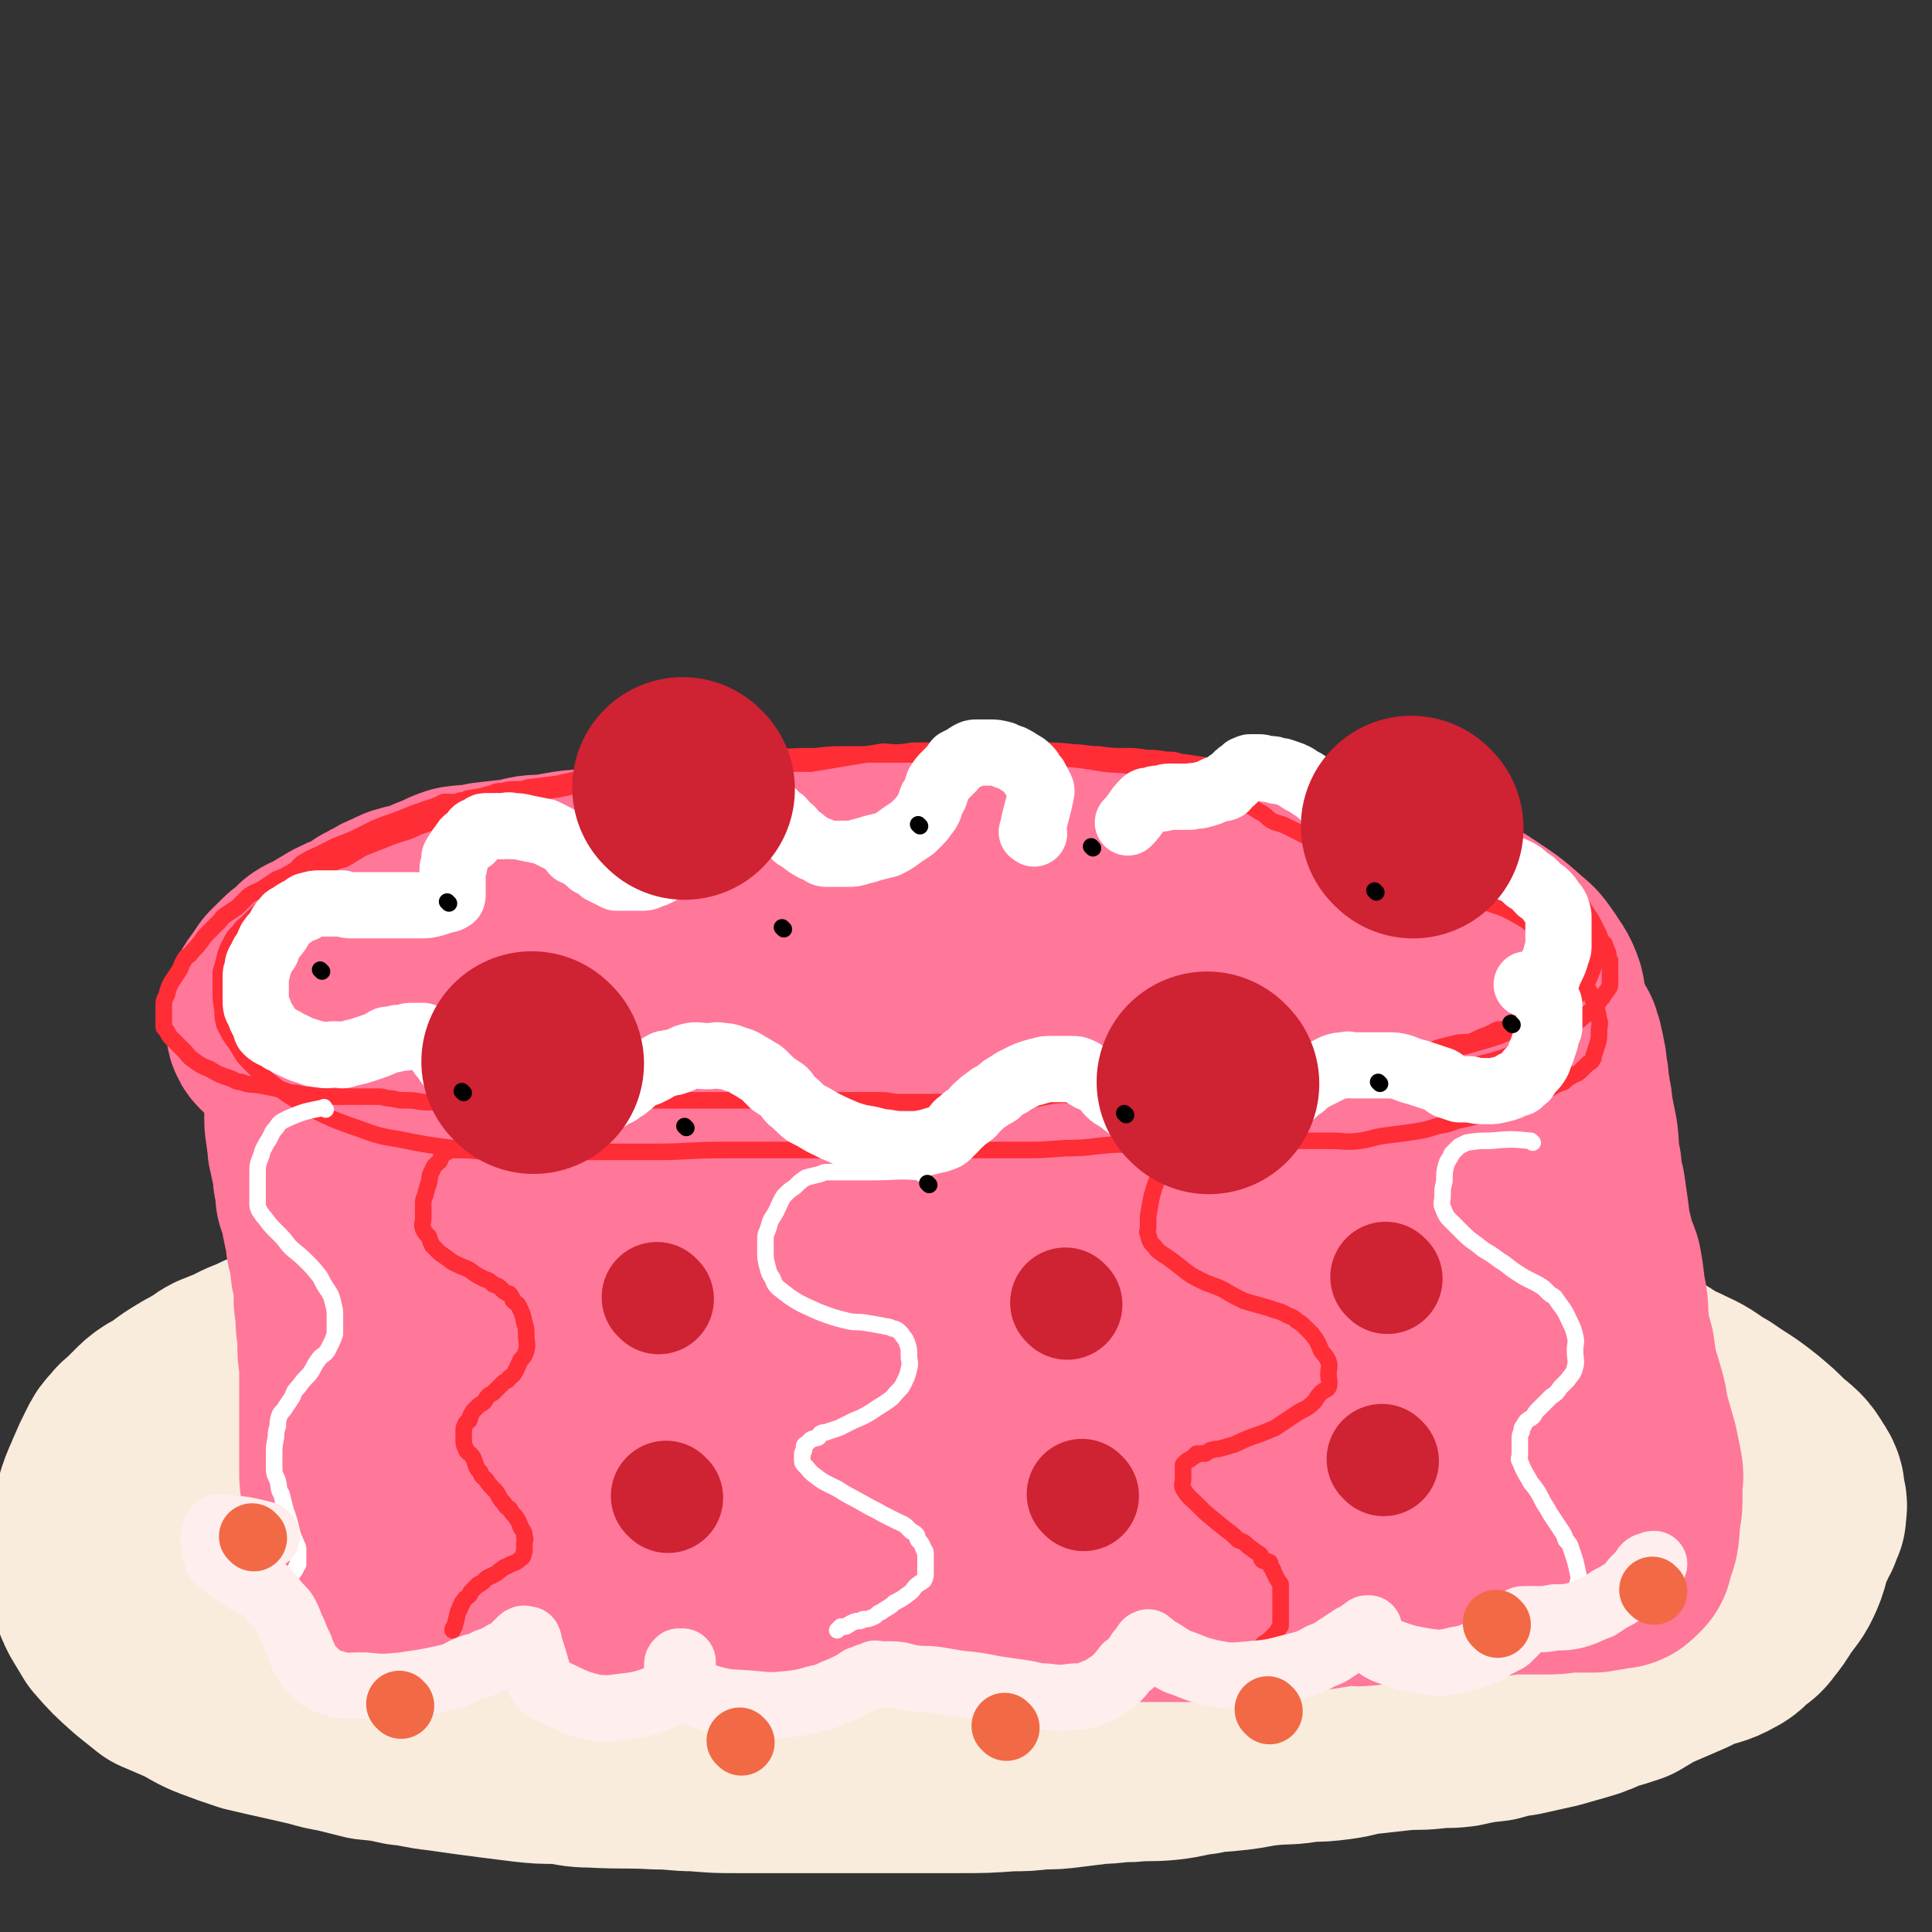 <svg viewBox='0 0 1050 1050' version='1.1' xmlns='http://www.w3.org/2000/svg' xmlns:xlink='http://www.w3.org/1999/xlink'><rect x="0" y="0" width="1050" height="1050" fill="#333333" stroke="none"/><g fill='none' stroke='rgb(249,236,220)' stroke-width='120' stroke-linecap='round' stroke-linejoin='round'><path d='M498,705c-1,-1 -1,-1 -1,-1 -14,-4 -14,-4 -28,-6 -11,-2 -11,-2 -22,-2 -12,-1 -12,0 -24,0 -10,0 -10,0 -19,0 -12,0 -12,1 -24,2 -11,1 -11,1 -22,2 -9,1 -9,1 -18,2 -7,0 -6,1 -13,2 -4,0 -4,0 -8,0 -7,1 -7,2 -14,2 -9,1 -9,1 -19,1 -12,1 -12,1 -24,3 -10,2 -10,2 -20,4 -9,2 -9,2 -17,4 -8,2 -8,2 -15,4 -6,1 -6,1 -12,3 -7,2 -7,2 -14,4 -5,2 -5,2 -9,4 -6,3 -6,3 -12,6 -6,3 -6,2 -12,5 -5,3 -5,3 -10,6 -6,3 -6,2 -12,5 -3,2 -3,2 -6,4 -3,2 -3,2 -6,4 -3,2 -3,2 -5,4 -3,2 -3,2 -5,5 -2,1 -2,1 -4,3 -2,2 -2,2 -4,4 -2,2 -3,2 -5,5 -1,2 -1,2 -2,5 -2,3 -1,3 -2,7 -1,2 -1,2 -1,4 0,3 -1,3 -1,5 0,2 0,2 0,5 0,2 0,2 1,5 0,2 0,2 2,3 2,3 2,3 4,5 2,2 1,3 4,5 3,3 3,4 8,7 5,3 5,3 11,6 4,2 4,2 9,4 5,3 5,3 10,5 7,2 7,2 13,4 7,1 7,1 13,3 6,1 6,1 12,2 4,0 4,1 8,1 8,1 8,1 16,1 7,0 7,1 15,1 10,1 10,0 19,1 7,0 7,0 15,1 6,0 6,0 12,1 7,0 7,0 13,1 6,0 6,0 13,1 8,0 8,1 16,2 9,1 9,0 19,1 6,1 6,1 13,2 7,1 7,1 14,2 9,1 9,1 18,2 10,1 10,0 20,1 8,0 8,0 16,1 7,0 7,0 14,0 7,0 7,0 14,0 8,1 8,1 16,1 10,0 10,1 20,1 8,0 8,0 15,0 8,0 8,0 15,0 6,0 6,1 12,1 8,1 8,0 15,1 10,1 10,1 20,1 8,1 8,0 16,0 7,0 7,1 14,2 6,1 6,1 13,1 7,0 7,0 14,0 10,0 10,0 19,1 10,0 10,0 19,0 7,0 7,0 14,0 7,0 7,0 14,0 11,0 11,0 21,0 10,0 10,0 20,-1 8,0 8,0 16,-1 8,-1 8,0 16,-2 8,-1 8,-2 17,-3 9,-1 9,-1 19,-1 10,-1 10,-2 19,-3 6,0 6,1 13,0 8,-1 8,-1 16,-2 8,-1 8,-2 17,-3 8,-1 8,-1 17,-2 7,-1 7,-1 13,-2 7,-1 7,-1 13,-2 5,-1 5,-1 11,-2 7,-2 7,-3 13,-4 7,-2 7,-1 14,-3 5,-1 5,-2 11,-4 5,-1 5,-1 10,-3 5,-2 6,-2 11,-4 4,-2 3,-2 7,-4 1,-1 1,0 2,-1 2,-1 2,-1 4,-3 1,-1 1,-1 2,-2 1,-1 2,0 3,-1 1,-2 1,-2 1,-3 1,-2 1,-2 2,-3 1,-3 1,-3 2,-5 0,-4 1,-4 0,-7 -1,-5 0,-6 -3,-10 -4,-7 -5,-7 -11,-12 -6,-6 -6,-6 -12,-11 -10,-8 -10,-7 -20,-14 -9,-5 -8,-6 -17,-10 -10,-5 -10,-4 -20,-8 -10,-4 -10,-4 -20,-7 -10,-4 -9,-4 -19,-7 -13,-4 -13,-4 -27,-7 -11,-3 -11,-2 -22,-5 -9,-2 -9,-2 -18,-4 -12,-3 -12,-3 -23,-4 -12,-2 -12,-2 -24,-4 -9,-1 -9,-1 -19,-3 -10,-2 -10,-2 -19,-4 -11,-2 -11,-2 -21,-3 -12,-2 -12,-1 -23,-2 -12,-2 -12,-2 -24,-3 -9,-2 -9,-2 -18,-3 -9,-1 -9,-1 -18,-2 -12,-1 -13,0 -25,-1 -10,-1 -10,-1 -20,-2 -10,0 -10,1 -19,0 -13,-1 -13,-2 -25,-2 -11,-1 -11,-1 -22,-1 -10,0 -10,-1 -20,-1 -10,-1 -10,-1 -21,-1 -10,0 -10,0 -20,0 -11,0 -11,-1 -22,0 -11,1 -11,1 -22,2 -10,1 -10,1 -21,2 -8,1 -8,1 -16,1 -8,1 -8,0 -16,1 -7,1 -7,1 -14,1 -11,1 -11,1 -22,2 -12,2 -12,2 -25,4 -8,2 -8,2 -16,4 -7,1 -7,1 -14,3 -7,2 -7,2 -14,4 -5,2 -5,2 -11,3 -10,3 -10,3 -19,7 -9,3 -9,3 -17,6 -9,4 -8,4 -16,8 -8,4 -8,4 -15,7 -8,4 -8,3 -15,7 -5,2 -5,2 -10,4 -4,2 -4,3 -8,5 -3,2 -4,2 -7,4 -5,3 -5,3 -9,6 -4,3 -4,3 -8,5 -3,2 -3,2 -6,5 -2,2 -2,2 -5,5 -2,2 -3,2 -5,5 -3,3 -3,3 -5,7 -3,6 -3,6 -6,13 -2,5 -2,4 -4,10 -1,4 -1,4 -2,8 -1,8 -1,8 -2,16 0,4 0,4 0,8 0,3 0,3 0,7 0,4 0,4 1,8 1,4 1,4 3,8 3,5 3,5 6,10 7,8 7,8 16,16 5,4 5,4 10,8 7,3 7,3 14,6 8,4 8,5 16,8 8,3 8,3 17,6 17,4 18,4 35,8 7,2 7,2 13,3 8,2 8,2 16,4 10,1 10,1 19,3 10,1 10,2 20,3 7,1 7,1 14,2 15,2 15,2 31,4 9,1 9,1 19,1 9,1 9,2 18,2 18,1 18,0 35,1 11,0 11,1 21,1 12,1 12,1 23,1 12,0 12,0 23,0 10,0 10,0 20,0 12,0 12,0 25,0 9,0 9,0 18,0 9,0 9,0 17,0 8,0 8,0 16,0 15,0 15,0 29,-1 8,0 8,0 16,-1 8,0 8,0 16,-1 8,-1 8,-1 16,-2 8,0 8,-1 17,-1 10,-1 10,0 20,-1 9,-1 9,-2 18,-3 8,-2 8,-1 16,-2 11,-1 11,-2 21,-3 11,-1 11,0 21,-2 8,0 8,0 16,-1 8,-1 8,-2 16,-3 9,-1 9,-1 18,-2 9,-1 9,0 18,-1 7,-1 7,0 15,-1 9,-2 9,-2 18,-3 7,-2 7,-2 14,-3 9,-2 9,-2 18,-4 7,-2 7,-2 14,-4 7,-2 6,-2 13,-5 7,-2 7,-2 13,-4 5,-3 5,-3 10,-6 7,-3 7,-3 14,-6 7,-3 7,-3 13,-6 8,-3 9,-2 16,-6 4,-2 4,-3 7,-6 3,-2 4,-2 6,-5 4,-5 4,-5 7,-10 5,-7 6,-7 9,-14 3,-7 2,-8 3,-16 1,-4 1,-4 1,-8 0,-5 1,-6 -1,-11 -2,-5 -2,-5 -6,-10 -6,-8 -6,-8 -13,-15 -11,-11 -11,-10 -24,-20 -10,-9 -10,-9 -21,-16 -9,-6 -9,-6 -18,-10 -12,-6 -12,-6 -24,-11 -12,-5 -12,-5 -25,-9 -28,-9 -28,-8 -56,-16 -14,-4 -14,-4 -28,-8 -17,-4 -17,-4 -34,-8 -16,-3 -16,-3 -31,-6 -13,-3 -14,-2 -27,-4 -12,-3 -12,-3 -25,-5 -11,-2 -11,-1 -22,-3 -12,-2 -12,-2 -24,-4 -15,-2 -15,-2 -30,-3 -15,-1 -15,0 -30,0 -12,0 -12,0 -24,0 -13,0 -13,0 -26,0 -11,0 -11,1 -23,2 -13,1 -13,1 -26,2 -12,1 -12,1 -24,1 -12,1 -12,1 -24,2 -10,1 -10,2 -19,3 -9,1 -9,0 -18,1 -9,1 -9,1 -17,2 -12,3 -12,3 -24,5 -20,5 -20,5 -39,10 -4,2 -4,2 -7,4 '/></g>
<g fill='none' stroke='rgb(255,119,153)' stroke-width='120' stroke-linecap='round' stroke-linejoin='round'><path d='M324,479c-1,-1 -1,-2 -1,-1 -13,0 -13,1 -26,3 -7,0 -7,0 -14,2 -10,1 -9,1 -18,2 -8,2 -8,1 -15,2 -6,2 -6,3 -12,5 -4,2 -4,2 -8,4 -4,1 -4,0 -7,1 -4,1 -3,1 -7,3 -3,1 -3,1 -6,3 -3,1 -3,2 -6,3 -4,3 -4,3 -8,5 -5,2 -5,2 -9,4 -5,3 -5,3 -10,6 -3,2 -3,1 -6,3 -2,2 -1,3 -3,4 -2,2 -3,1 -5,3 -1,1 -1,1 -3,3 -1,1 -1,1 -3,3 -2,3 -2,3 -4,6 -1,1 -1,1 -2,3 -1,1 -1,1 -1,3 0,2 0,2 0,4 0,2 0,2 0,4 0,1 0,2 1,3 10,6 11,6 23,11 4,2 5,2 10,3 7,2 8,2 15,3 8,1 8,2 16,2 18,1 18,1 36,1 8,0 8,0 16,0 8,0 8,0 17,0 10,0 10,0 20,0 9,0 9,0 19,0 17,0 17,0 34,1 10,0 10,0 20,1 9,0 9,1 19,1 8,0 8,0 16,1 18,1 18,1 36,2 11,1 11,1 22,1 8,0 8,0 16,0 11,0 11,0 21,0 9,0 9,0 17,0 9,0 9,0 18,0 11,0 11,0 22,-1 9,-1 9,-1 18,-2 18,-1 18,-1 35,-3 9,0 9,-1 18,-1 9,0 9,0 17,0 9,-1 9,-2 18,-2 11,-1 11,-1 23,-1 8,-1 8,-1 16,-1 8,0 8,0 16,-1 5,0 5,0 11,0 6,0 6,-1 12,-1 11,-1 11,-1 21,-2 6,-1 6,-1 11,-2 6,-1 6,-1 12,-2 4,-1 4,-1 7,-2 4,-1 4,-1 7,-2 3,0 3,1 7,0 2,-1 2,-1 5,-2 2,-1 2,-1 4,-2 2,-1 2,-1 3,-1 1,0 1,0 2,-1 2,0 2,0 3,-1 1,0 1,-1 1,-1 1,-1 2,-1 2,-2 1,-2 1,-2 1,-4 0,-5 1,-5 0,-9 -2,-6 -3,-6 -6,-11 -3,-4 -3,-5 -7,-8 -9,-8 -9,-8 -18,-14 -9,-6 -9,-6 -17,-10 -11,-5 -11,-5 -21,-9 -14,-4 -14,-3 -28,-6 -14,-3 -14,-3 -28,-4 -11,-2 -11,-2 -23,-3 -11,-1 -11,-1 -23,-1 -11,-1 -11,0 -23,0 -8,0 -8,-1 -17,-1 -12,0 -13,0 -25,0 -18,0 -18,0 -37,0 -14,0 -14,0 -28,0 -15,0 -15,0 -30,0 -12,0 -12,0 -25,0 -7,0 -7,0 -15,0 -8,0 -8,0 -16,0 -9,0 -9,0 -18,0 -9,0 -9,0 -18,0 -6,0 -6,0 -13,0 -7,0 -7,0 -14,0 -7,0 -7,0 -15,0 -8,0 -8,1 -15,2 -8,0 -8,-1 -16,0 -6,1 -6,2 -12,4 -7,1 -8,1 -15,3 -7,2 -7,3 -14,6 -7,2 -7,2 -13,4 -5,2 -5,2 -10,4 -2,1 -3,1 -5,2 -4,2 -4,2 -7,4 -1,2 -1,2 -3,3 -1,1 -1,1 -3,3 -1,2 -1,2 -3,4 -2,3 -2,3 -4,7 -1,2 -1,2 -2,5 -1,4 -2,5 0,7 4,6 6,5 13,9 11,6 11,7 23,11 24,7 24,6 49,10 13,1 13,0 27,0 21,1 21,1 42,2 15,1 15,1 31,1 18,0 18,0 37,0 17,0 17,0 34,0 21,0 21,0 42,0 20,0 20,0 39,0 18,0 18,-1 36,-2 13,0 13,0 27,-1 13,-2 13,-2 26,-4 15,-1 15,-1 29,-2 9,-1 9,-1 17,-3 6,-1 6,-1 12,-3 5,-1 5,-1 9,-3 2,-1 2,0 4,-1 2,-1 2,-1 3,-2 1,-1 1,-1 2,-2 0,0 0,0 0,-1 '/><path d='M175,574c-1,-1 -1,-2 -1,-1 -2,13 -2,14 -3,28 0,4 0,4 0,7 0,5 1,5 1,9 1,4 0,4 1,7 1,5 1,5 2,9 1,4 0,4 1,8 1,4 1,4 1,8 1,3 2,3 2,6 1,5 1,5 2,10 1,2 1,2 2,4 0,4 -1,4 0,7 1,3 2,3 2,6 1,2 0,2 0,4 0,3 0,3 1,6 0,3 1,3 1,5 0,5 0,5 0,10 0,2 1,2 1,4 0,3 0,3 0,7 0,3 1,3 1,7 0,4 0,4 0,8 0,4 1,4 1,9 0,3 0,3 0,6 0,3 0,3 0,7 0,4 0,4 0,7 0,2 0,2 0,4 0,4 0,4 0,7 0,2 0,2 0,5 0,3 0,3 0,6 0,1 0,1 0,3 0,3 0,3 0,7 0,2 0,2 0,4 0,2 0,2 0,4 0,3 1,3 2,6 0,1 -1,1 -1,3 0,2 1,2 1,4 0,1 0,1 0,2 0,2 1,2 1,3 0,1 0,1 0,3 0,1 0,1 0,3 0,1 1,0 1,1 0,1 0,1 0,3 0,1 0,1 1,2 0,1 0,1 0,1 0,1 0,1 0,2 0,1 1,1 1,2 0,1 0,1 0,2 0,0 0,0 0,0 0,1 0,1 0,2 0,0 0,0 1,1 0,0 0,0 1,1 0,0 0,0 0,0 0,1 0,1 0,1 1,1 1,0 2,0 2,1 2,1 4,2 5,1 5,1 9,2 6,1 6,2 11,3 7,1 7,1 14,2 7,1 7,0 13,1 6,1 6,2 11,2 6,1 7,0 13,1 8,1 8,1 16,2 9,1 9,1 18,1 10,0 10,0 19,0 5,0 5,1 10,1 10,1 10,0 21,0 9,0 9,0 18,0 8,0 8,0 17,0 8,0 8,1 16,1 7,0 7,0 14,0 7,0 7,0 14,0 10,0 10,0 21,0 8,0 8,0 16,0 6,0 6,0 12,0 7,0 7,0 13,1 6,0 6,0 11,0 9,0 9,0 17,0 8,0 8,0 17,0 7,0 7,0 13,1 6,0 6,1 11,1 5,0 5,0 10,0 7,0 7,0 15,0 5,0 5,0 10,0 8,0 8,0 15,0 7,0 7,0 14,0 5,0 5,0 11,0 5,0 5,0 10,0 9,0 9,0 18,-1 7,-1 7,-1 14,-2 9,-1 9,-1 19,-2 7,-1 7,-1 14,-2 6,-1 6,-1 13,-2 5,0 5,1 11,0 6,-1 6,-1 12,-2 6,-1 6,-2 12,-2 4,0 4,0 8,0 5,0 5,-1 10,-1 4,0 4,0 7,0 4,0 4,0 8,0 3,0 3,0 6,0 4,0 4,0 7,0 3,0 3,-1 7,-1 3,0 3,0 6,0 3,0 3,0 6,0 3,0 3,0 7,0 2,0 2,0 4,0 4,0 4,-1 8,-1 3,0 3,0 6,0 3,0 3,0 6,0 1,0 1,0 3,0 1,0 0,-1 1,-1 1,0 1,0 3,0 1,0 1,0 2,0 1,0 1,-1 3,-1 1,-1 1,0 1,0 1,0 1,0 2,0 1,0 1,0 2,-1 1,-1 1,-1 2,-2 0,0 0,-1 0,-1 1,-5 2,-5 3,-9 1,-5 0,-5 1,-10 0,-4 1,-4 1,-8 0,-4 0,-4 0,-8 0,-5 1,-5 0,-9 -1,-5 -1,-5 -2,-10 -2,-7 -2,-7 -4,-14 -2,-7 -1,-7 -3,-14 -2,-7 -2,-7 -4,-13 -1,-6 -1,-6 -2,-13 -2,-7 -2,-7 -3,-14 -1,-6 0,-6 -1,-13 -2,-9 -1,-9 -3,-19 -2,-6 -3,-6 -4,-12 -2,-8 -2,-8 -3,-16 -1,-7 -1,-7 -2,-14 -2,-6 -2,-6 -2,-12 -2,-9 -1,-9 -2,-17 -1,-5 -1,-5 -2,-10 -1,-4 -1,-4 -1,-7 0,-2 -1,-2 -1,-5 0,-2 0,-2 -1,-5 0,-2 0,-2 0,-4 -1,-3 -1,-3 -1,-5 -1,-1 0,-1 0,-2 0,-2 -1,-2 -1,-3 0,-1 0,-1 0,-2 0,-1 0,-1 -1,-3 0,-1 0,-1 0,-2 0,-1 -1,0 -1,-1 -1,-1 0,-1 0,-2 0,-1 -1,-1 -2,-2 -5,-2 -5,-2 -10,-3 -14,-3 -14,-4 -27,-5 -18,-2 -18,0 -35,0 -22,0 -22,0 -44,0 -20,0 -20,-1 -39,0 -27,1 -27,1 -53,3 -25,1 -25,1 -49,2 -30,2 -30,2 -59,5 -28,2 -28,1 -55,7 -58,11 -58,12 -114,26 -26,7 -25,8 -50,16 -16,6 -16,6 -32,13 -9,4 -9,4 -18,9 -4,2 -4,2 -7,5 -3,2 -3,2 -5,5 -2,3 -2,3 -3,6 -2,4 -2,4 -3,8 -1,7 -2,7 -1,13 1,8 1,9 5,16 5,10 5,11 14,18 25,19 25,23 54,33 35,12 37,10 74,12 44,3 44,2 88,-1 48,-4 49,-4 96,-12 77,-14 78,-12 153,-34 22,-6 21,-10 40,-22 3,-2 3,-2 5,-6 1,-2 1,-3 0,-5 -2,-5 -1,-6 -6,-9 -20,-12 -21,-12 -44,-21 -23,-10 -23,-11 -47,-15 -30,-6 -30,-4 -60,-4 -36,-1 -37,-1 -73,2 -41,3 -41,2 -81,11 -38,9 -38,11 -74,25 -28,11 -28,12 -55,26 -9,5 -10,5 -17,12 -6,6 -6,6 -10,13 -2,6 -3,7 -2,13 1,7 1,10 7,14 25,13 27,13 56,19 33,7 33,5 67,7 38,3 38,2 76,3 44,1 44,2 87,1 37,0 37,0 73,-3 29,-2 29,-2 57,-8 19,-4 19,-4 37,-11 7,-3 7,-4 14,-8 1,-1 1,-2 1,-3 -1,-3 0,-5 -3,-7 -23,-12 -24,-14 -49,-20 -37,-9 -38,-7 -76,-10 -42,-2 -42,-2 -85,0 -43,2 -43,2 -86,8 -37,5 -37,5 -72,14 -32,7 -32,8 -64,18 -22,8 -22,9 -44,17 -10,3 -10,3 -19,5 -3,1 -9,2 -6,2 22,-2 27,-3 54,-5 46,-4 46,-5 91,-8 42,-3 42,-3 85,-3 41,-1 41,-2 82,-1 41,1 41,2 81,4 37,2 37,2 74,4 5,0 5,0 9,0 1,0 2,0 2,0 1,0 1,-1 0,-2 -12,-6 -12,-8 -25,-12 -24,-7 -24,-9 -49,-11 -32,-3 -32,-2 -64,1 -36,3 -36,4 -71,10 -39,5 -39,6 -78,12 -36,6 -36,7 -73,12 -31,4 -31,3 -62,5 -20,2 -20,2 -41,3 -10,0 -10,0 -21,0 -4,0 -4,0 -9,0 -2,0 -2,0 -3,0 -2,0 -2,0 -3,0 -1,0 -1,0 -3,0 -1,0 -1,0 -3,0 -1,0 -1,0 -1,0 -1,0 -2,0 -2,0 0,0 0,1 1,1 13,1 13,1 27,2 31,0 32,1 63,0 31,-1 31,-2 63,-4 30,-2 30,-2 61,-3 29,-1 29,-1 58,-2 29,-1 29,-1 57,-1 31,-1 31,0 61,0 23,0 23,0 45,1 17,1 17,2 33,3 13,1 13,0 27,2 9,1 8,1 18,3 8,1 8,1 16,3 6,0 6,0 11,1 6,1 6,1 12,3 4,1 4,1 9,2 4,0 4,0 8,0 3,0 3,1 6,1 1,0 1,0 2,0 1,0 1,0 3,0 1,0 1,0 2,0 0,0 0,0 1,0 1,0 1,0 2,0 '/></g>
<g fill='none' stroke='rgb(254,45,54)' stroke-width='9' stroke-linecap='round' stroke-linejoin='round'><path d='M268,438c-1,-1 -1,-1 -1,-1 -10,-1 -10,-1 -20,0 -5,0 -5,0 -10,1 -7,2 -6,2 -12,4 -5,2 -5,2 -10,4 -6,2 -6,2 -11,4 -6,3 -6,3 -12,6 -5,2 -5,2 -10,4 -4,2 -4,2 -8,4 -4,2 -5,2 -8,4 -4,2 -3,3 -6,5 -5,3 -5,3 -10,5 -3,2 -3,2 -6,4 -4,3 -5,2 -9,5 -3,3 -3,3 -6,6 -3,2 -3,2 -6,4 -3,2 -2,2 -4,4 -3,3 -3,3 -5,5 -3,3 -3,3 -5,6 -3,4 -3,3 -6,7 -2,1 -2,1 -3,3 -2,3 -1,3 -3,6 -2,3 -2,3 -4,6 -1,2 -1,2 -2,5 0,1 0,1 -1,3 -1,2 -1,2 -1,4 0,1 0,1 0,3 0,3 0,3 0,5 0,2 0,2 0,4 0,1 1,1 2,3 1,2 1,2 3,4 2,2 2,2 4,4 1,1 1,1 2,2 3,3 2,3 5,5 4,3 4,3 9,5 5,3 5,3 11,5 3,1 3,2 6,2 5,2 6,1 11,2 5,1 5,1 10,2 5,1 4,2 9,2 4,1 4,1 9,1 4,0 4,0 8,1 4,0 4,0 8,0 6,0 6,0 12,0 4,0 4,0 8,0 3,0 3,1 7,1 4,1 4,1 9,1 5,0 5,1 10,1 4,0 4,0 9,0 5,0 5,1 10,1 3,0 3,0 6,0 5,0 5,0 10,0 4,0 4,0 8,0 5,0 5,0 10,0 4,0 4,0 9,0 5,0 5,0 11,0 6,0 6,0 13,0 5,0 5,0 9,0 6,0 6,0 11,0 4,0 4,-1 9,-1 4,-1 4,-1 9,-1 7,0 7,0 13,0 7,0 7,0 14,0 7,0 7,0 14,0 6,0 6,0 12,0 5,0 5,0 11,0 5,0 5,0 11,0 6,0 6,0 12,0 6,0 6,0 13,0 5,0 5,0 11,0 6,0 6,0 12,0 5,0 5,1 10,1 3,0 3,0 7,0 6,0 6,0 12,0 5,0 5,0 10,0 8,0 8,0 16,0 6,0 6,0 13,0 6,0 6,0 12,-1 5,-1 5,-1 10,-2 6,-1 6,-1 13,-1 4,-1 4,-1 9,-1 5,-1 5,-1 11,-1 7,0 7,-1 14,-1 7,0 7,0 14,0 5,0 5,-1 9,-1 7,-1 7,-2 13,-2 5,-1 5,0 11,-1 6,-1 6,-1 12,-2 5,-1 5,0 11,-1 5,0 5,-1 11,-1 6,-1 6,-1 13,-1 4,-1 4,0 8,-1 4,-1 4,-1 8,-2 5,-1 5,0 9,-1 4,0 4,0 7,-1 6,-1 6,-2 12,-3 4,-1 4,0 9,0 6,-1 6,-1 12,-3 4,-1 4,-2 8,-3 4,-1 4,-1 8,-2 4,-1 4,0 9,-1 2,-1 2,-1 4,-2 2,-1 3,-1 5,-2 2,-1 2,-1 4,-2 2,-1 2,0 5,-1 3,-2 3,-2 6,-4 0,-1 0,-1 1,-1 2,-1 2,-1 4,-2 1,-1 1,-1 2,-2 1,-1 1,-1 2,-1 1,-1 1,-1 2,-2 1,-2 1,-2 1,-4 2,-3 2,-3 3,-6 1,-3 1,-3 1,-7 0,-3 0,-3 0,-6 0,-3 0,-3 0,-7 0,-1 0,-1 0,-3 -1,-2 -1,-2 -2,-5 -1,-1 -1,-1 -1,-3 -1,-2 -1,-2 -2,-3 -2,-2 -2,-2 -4,-3 -4,-3 -4,-3 -8,-6 -4,-3 -4,-3 -8,-6 -4,-2 -4,-3 -8,-5 -4,-3 -4,-3 -8,-6 -4,-3 -4,-3 -9,-6 -5,-3 -6,-2 -11,-5 -3,-2 -3,-3 -7,-5 -5,-3 -5,-3 -11,-6 -6,-3 -6,-2 -12,-5 -4,-3 -4,-3 -9,-5 -5,-3 -5,-3 -11,-6 -7,-2 -7,-2 -13,-5 -5,-2 -4,-3 -9,-5 -5,-2 -5,-2 -11,-4 -6,-2 -7,-1 -13,-3 -7,-2 -7,-3 -14,-4 -7,-2 -7,-1 -14,-2 -7,-1 -7,-1 -14,-2 -3,-1 -3,-1 -7,-1 -6,-1 -6,-1 -11,-1 -6,-1 -6,-1 -12,-1 -7,0 -7,0 -14,-1 -7,0 -7,-1 -13,-1 -9,-1 -9,-1 -18,-1 -5,0 -5,0 -11,0 -6,0 -6,0 -13,0 -5,0 -5,0 -11,0 -8,0 -8,0 -16,0 -8,0 -8,0 -17,0 -5,0 -5,1 -11,1 -5,0 -5,-1 -10,0 -6,1 -6,1 -12,2 -6,1 -6,1 -12,2 -6,1 -6,1 -12,2 -5,0 -5,0 -9,0 -6,0 -6,0 -11,0 -7,0 -7,1 -14,1 -5,0 -5,1 -10,1 -6,0 -6,0 -11,0 -5,0 -5,1 -9,1 -6,1 -6,1 -13,1 -4,0 -4,0 -9,0 -4,0 -4,0 -9,1 -6,1 -6,1 -13,1 -5,1 -5,1 -10,1 -6,1 -6,1 -11,2 -5,1 -5,1 -9,2 -8,1 -8,1 -16,2 -3,1 -3,1 -6,1 -4,0 -4,0 -8,1 -3,0 -3,0 -5,1 -7,2 -7,2 -14,3 -1,1 -1,1 -3,1 -2,0 -2,1 -5,1 -3,0 -4,-1 -7,1 -5,2 -5,2 -10,5 '/><path d='M658,421c-1,-1 -2,-2 -1,-1 13,1 14,2 29,5 5,1 5,1 9,3 8,2 8,2 15,5 7,2 7,2 15,5 8,2 8,2 16,5 8,2 8,2 16,4 8,2 8,2 15,4 8,2 8,2 16,4 4,1 4,1 7,3 4,1 4,1 7,2 3,2 3,2 7,4 4,2 4,2 8,4 4,2 4,2 8,4 4,1 4,2 8,4 5,3 5,2 9,5 3,1 3,1 6,3 2,0 2,1 4,2 3,1 3,0 5,2 3,3 2,3 4,6 2,3 2,3 4,6 2,4 2,4 4,8 1,3 1,3 3,5 1,3 1,3 2,5 0,2 0,2 1,4 0,3 0,3 0,6 0,2 0,2 0,4 0,2 0,2 0,3 0,2 -1,2 -2,4 -1,1 -1,1 -2,3 -2,2 -2,3 -4,5 -4,4 -4,3 -8,7 -6,4 -5,5 -11,9 -7,3 -8,2 -15,5 -9,4 -9,4 -17,7 -9,3 -9,2 -17,5 -7,2 -7,2 -15,4 -8,1 -8,1 -16,2 -8,1 -8,1 -16,1 -6,0 -6,0 -11,0 -4,0 -4,0 -7,0 -4,0 -4,0 -8,0 -1,0 -1,0 -2,0 -2,0 -2,0 -3,0 -1,0 -1,0 -2,0 -1,0 -1,0 -2,0 0,0 0,-1 0,-1 0,0 1,0 1,0 7,-2 6,-3 13,-5 9,-2 9,-2 17,-3 12,-2 12,-2 23,-4 9,-1 9,-2 17,-4 7,-1 7,-1 14,-3 7,-2 7,-2 13,-4 7,-3 7,-3 13,-6 5,-2 5,-2 10,-4 4,-2 4,-1 8,-3 2,-2 2,-2 5,-4 1,0 1,0 2,-1 1,-1 1,-1 2,-2 2,-2 2,-1 3,-3 1,-1 1,-1 2,-3 1,-2 1,-2 3,-4 1,-2 1,-2 2,-5 1,-2 1,-2 1,-5 1,-2 1,-3 1,-5 0,-4 0,-5 -2,-8 -1,-4 -2,-4 -5,-7 -4,-6 -4,-6 -9,-11 -5,-5 -5,-5 -10,-9 -8,-6 -8,-6 -15,-12 -6,-4 -5,-5 -11,-8 -7,-4 -7,-4 -15,-7 -6,-3 -6,-3 -12,-5 -6,-3 -7,-2 -13,-4 -6,-2 -6,-2 -13,-4 -10,-2 -10,-2 -19,-4 -8,-1 -8,-1 -16,-3 -7,-2 -7,-2 -14,-3 -9,-2 -9,-2 -19,-4 -11,-2 -11,-3 -21,-5 -11,-2 -11,-1 -22,-3 -9,-1 -9,-1 -18,-2 -8,-1 -8,-2 -15,-2 -9,-2 -9,-1 -18,-2 -12,-2 -12,-2 -23,-3 -9,-1 -9,-2 -18,-2 -9,0 -9,0 -19,0 -10,0 -10,0 -20,0 -13,0 -13,0 -26,0 -7,0 -7,0 -14,0 -9,0 -9,0 -19,0 -9,0 -9,0 -18,1 -11,0 -11,0 -23,1 -7,0 -7,0 -14,1 -9,1 -9,1 -17,2 -9,1 -9,2 -18,3 -10,1 -10,1 -20,2 -10,1 -10,1 -20,3 -10,2 -10,2 -19,4 -8,2 -8,2 -17,3 -7,1 -7,1 -14,3 -7,2 -7,2 -15,4 -6,2 -6,2 -13,3 -5,2 -5,2 -11,4 -7,2 -7,3 -14,5 -8,4 -8,3 -16,6 -7,3 -8,3 -15,6 -5,3 -5,3 -10,6 -4,1 -4,1 -8,3 -3,2 -3,2 -6,4 -3,2 -3,2 -6,4 -6,3 -6,3 -12,6 -4,3 -4,3 -9,7 -3,2 -3,2 -6,5 -3,3 -3,3 -5,5 -2,2 -3,2 -5,5 -3,3 -3,3 -5,7 -2,4 -2,4 -3,8 -1,4 -1,4 -2,7 0,5 0,5 0,10 0,5 0,6 1,11 0,4 0,4 1,8 3,6 3,6 6,10 4,6 3,6 8,11 7,7 7,7 15,13 9,7 9,6 19,12 10,5 10,5 21,9 12,4 12,5 25,7 15,3 15,3 30,5 14,1 14,0 27,1 15,1 15,1 30,1 14,0 14,0 28,0 13,0 13,0 26,0 17,0 17,-1 35,-1 10,0 10,0 20,0 12,0 12,0 25,0 15,0 15,0 30,0 14,0 14,0 28,0 11,0 11,0 22,0 18,0 18,0 36,0 13,0 13,0 26,-1 13,0 13,-1 27,-2 13,0 13,0 27,0 9,0 9,0 17,0 10,-1 10,-2 20,-2 20,-1 20,0 40,0 7,0 7,0 13,0 8,0 8,1 16,0 7,-1 7,-2 15,-3 8,-1 8,-1 15,-2 6,-1 6,-1 12,-3 6,-1 6,-1 11,-3 5,-1 5,-1 9,-2 5,-2 5,-2 10,-4 4,-1 4,-2 9,-3 4,-2 4,-1 9,-3 4,-2 4,-2 9,-4 4,-1 4,-1 7,-3 2,-1 2,-1 5,-2 2,-2 2,-2 4,-3 3,-2 3,-1 5,-3 1,-1 1,-1 2,-2 1,-1 1,-1 2,-2 2,-1 2,-1 3,-3 0,0 0,0 0,-1 1,-3 1,-3 2,-6 1,-3 1,-4 1,-7 0,-4 1,-4 0,-7 -1,-5 -1,-5 -3,-10 -2,-5 -2,-5 -5,-10 -2,-4 -2,-4 -5,-8 -3,-4 -3,-4 -6,-7 -3,-4 -3,-4 -7,-8 -4,-4 -4,-4 -9,-7 -6,-5 -7,-5 -14,-9 -6,-3 -6,-2 -13,-5 -5,-2 -5,-2 -11,-4 -5,-2 -5,-2 -10,-5 -5,-2 -5,-2 -10,-4 -6,-2 -6,-2 -12,-4 -5,-2 -5,-2 -10,-4 -5,-1 -5,-1 -11,-3 -7,-2 -7,-2 -13,-4 -6,-2 -6,-2 -12,-4 -6,-2 -5,-2 -11,-5 -4,-2 -4,-2 -8,-4 -4,-2 -4,-1 -8,-3 -3,-2 -2,-2 -5,-4 -6,-3 -5,-4 -11,-5 -13,-1 -14,0 -27,0 -1,0 -1,0 -1,0 '/><path d='M270,628c-1,-1 -1,-1 -1,-1 -12,-2 -13,-2 -24,-2 -2,0 -1,1 -2,1 -3,2 -3,2 -4,5 -2,2 -3,2 -4,5 -2,3 -1,4 -2,7 -1,3 -1,3 -2,7 -1,2 -1,2 -1,5 0,3 0,3 0,7 0,3 -1,3 0,6 1,2 1,2 3,4 1,3 1,3 2,5 2,2 2,2 4,4 3,2 3,2 7,5 4,2 4,2 9,4 4,3 4,3 8,5 3,1 3,1 5,3 3,1 3,1 5,3 1,1 1,1 3,2 1,0 1,0 2,2 1,1 0,1 1,2 2,2 2,1 3,3 2,4 2,4 3,9 1,3 1,3 1,7 0,4 1,4 0,8 -1,3 -1,3 -3,5 -2,4 -2,5 -4,8 -2,2 -2,1 -3,3 -2,1 -2,1 -3,2 -2,2 -2,2 -3,3 -1,1 -1,1 -2,2 -2,1 -2,1 -3,2 -1,1 -1,2 -2,3 -1,1 -2,1 -3,2 -1,1 -1,1 -2,2 -1,1 -1,1 -2,3 -1,1 0,1 -1,3 -1,1 -2,1 -2,2 -1,2 -1,2 -1,4 0,2 0,2 0,4 0,2 0,3 1,5 1,3 2,2 4,5 2,4 1,5 4,8 1,3 1,2 3,4 2,3 2,3 4,5 2,2 2,2 3,4 1,2 1,2 3,4 1,2 1,2 3,3 1,2 1,2 3,4 2,3 2,3 3,6 2,3 2,3 2,5 1,2 0,2 0,3 0,1 0,1 0,3 0,1 0,1 0,2 -1,2 0,3 -2,4 -3,3 -4,2 -7,4 -3,1 -2,1 -5,3 -1,1 -1,1 -3,2 -1,1 -1,0 -2,1 -3,1 -2,2 -4,3 -1,1 -1,1 -2,1 -1,1 -1,1 -2,2 -1,1 -1,1 -2,2 -1,1 0,1 -1,2 -2,2 -2,1 -3,3 -1,1 -1,1 -1,2 -1,1 -1,1 -1,2 0,1 -1,1 -1,2 -1,4 -1,4 -2,8 -1,1 -1,1 -1,2 '/><path d='M686,628c-1,-1 -1,-1 -1,-1 -12,-1 -12,-1 -24,-1 -2,0 -2,0 -4,0 -2,0 -2,0 -3,0 -4,0 -4,0 -8,0 -1,0 -1,0 -3,0 -2,0 -3,0 -4,1 -2,1 -2,2 -3,3 -3,3 -3,3 -5,7 -3,6 -3,6 -5,13 -1,5 -1,5 -2,11 0,3 0,3 0,6 0,2 -1,2 0,4 1,4 1,4 4,7 1,2 2,2 3,3 6,4 6,4 11,8 5,4 5,4 11,7 6,3 6,2 12,5 5,3 5,3 11,6 7,2 7,2 14,4 5,2 5,1 10,4 3,1 3,1 5,3 2,1 2,1 4,3 2,2 2,2 4,4 3,4 3,4 5,9 2,3 3,3 4,6 1,3 0,3 0,7 0,3 1,4 0,7 -1,2 -3,1 -5,4 -2,2 -1,2 -3,4 -4,4 -4,3 -9,6 -6,4 -6,4 -12,8 -7,3 -7,3 -13,5 -5,2 -5,2 -9,4 -4,1 -3,1 -7,2 -3,1 -3,0 -5,1 -2,0 -2,1 -4,2 -2,0 -2,0 -4,0 -1,0 -1,0 -1,1 -2,1 -2,1 -3,2 -1,1 -1,0 -2,1 -1,1 -1,1 -2,2 0,1 0,1 0,2 0,2 0,2 0,5 0,3 -1,4 0,6 3,5 4,5 8,9 2,2 2,2 4,4 6,5 6,5 11,9 4,3 4,3 7,6 3,1 3,1 5,3 4,3 4,3 7,5 1,1 0,2 1,3 2,1 2,0 4,1 1,1 0,2 1,3 1,1 1,1 1,2 1,2 1,2 2,4 1,2 1,1 2,3 0,2 0,2 0,4 0,3 0,3 0,5 0,3 0,3 0,5 0,3 0,3 0,5 0,2 0,2 0,3 0,1 0,1 -1,2 -1,2 -1,2 -2,3 -1,1 -1,1 -2,2 -2,2 -2,2 -4,3 -4,4 -4,4 -8,7 -2,2 -2,2 -4,3 '/></g>
<g fill='none' stroke='rgb(255,255,255)' stroke-width='9' stroke-linecap='round' stroke-linejoin='round'><path d='M501,638c-1,-1 -1,-1 -1,-1 -13,-1 -13,0 -26,0 -3,0 -3,0 -6,0 -9,0 -9,0 -17,0 -3,0 -3,0 -5,1 -4,1 -4,1 -8,2 -3,2 -3,2 -6,5 -3,2 -3,2 -6,5 -2,3 -2,4 -4,8 -2,4 -3,4 -4,8 -1,4 -2,4 -2,7 0,4 0,4 0,7 0,4 0,4 1,8 1,4 1,4 3,7 1,3 1,3 3,5 10,8 11,8 22,13 8,3 8,3 16,5 5,1 5,0 10,1 6,1 6,1 11,2 1,0 1,0 3,1 1,0 1,0 3,1 1,1 1,1 2,2 1,2 2,2 3,5 1,3 1,3 1,7 0,3 1,3 0,7 -1,4 -1,4 -3,8 -1,2 -1,2 -3,4 -3,3 -2,3 -5,5 -4,3 -5,3 -9,6 -5,3 -5,3 -10,5 -4,2 -4,2 -8,4 -3,1 -3,1 -6,2 -2,1 -2,0 -4,1 -1,1 0,1 -1,2 -1,1 -2,0 -3,1 -1,0 -1,0 -2,1 -1,1 -1,1 -1,1 -1,1 -2,1 -2,2 0,1 0,1 0,2 0,1 -1,1 -1,2 0,1 0,1 0,3 0,2 0,2 1,3 3,3 3,4 6,6 5,4 6,4 12,7 6,4 7,4 14,8 5,3 6,3 11,6 4,2 4,2 8,4 2,1 3,1 5,3 1,1 1,1 2,2 1,1 1,0 3,2 1,1 0,1 1,3 2,2 2,2 3,5 1,1 1,1 1,3 0,2 0,2 0,4 0,3 0,3 0,6 0,2 0,2 -1,4 -1,1 -2,1 -3,2 -3,2 -2,3 -5,5 -4,3 -4,3 -8,5 -3,3 -3,2 -7,5 -3,1 -2,2 -5,3 -2,1 -3,1 -5,1 -1,1 -1,1 -3,1 -1,0 -1,0 -3,1 -1,0 -1,1 -2,1 -1,1 -1,1 -2,1 -1,0 -2,0 -2,0 -1,1 -1,1 -2,2 '/><path d='M833,621c-1,-1 -1,-1 -1,-1 -11,-1 -11,-1 -22,0 -6,0 -7,0 -13,1 -2,1 -2,1 -4,2 -1,1 -1,1 -2,2 -1,1 -1,1 -2,2 -1,3 -2,3 -3,6 -1,4 -1,4 -1,9 -1,4 -1,4 -1,8 0,3 -1,4 0,6 2,5 2,5 5,8 3,3 3,3 6,6 5,5 5,4 11,9 5,3 5,3 9,6 5,3 5,4 10,7 3,2 3,2 7,4 4,2 4,2 7,4 1,1 1,1 3,3 1,1 2,1 3,2 4,6 5,6 8,13 2,4 2,4 3,8 1,4 0,4 0,8 0,5 1,5 0,9 -1,4 -2,4 -4,7 -2,2 -2,2 -4,4 -2,3 -2,3 -5,5 -2,2 -2,2 -4,4 -2,2 -2,2 -4,4 -1,1 -1,2 -2,3 -1,1 -2,1 -3,2 -1,1 -1,1 -2,3 -1,1 -1,1 -1,3 -1,2 -1,2 -1,4 0,2 0,2 0,5 0,2 0,2 0,4 0,1 -1,2 0,3 2,5 2,5 5,10 1,2 1,2 2,3 3,4 3,4 5,8 1,2 1,2 3,5 1,2 1,2 3,5 2,3 2,3 4,6 2,3 2,3 3,6 2,2 2,2 3,5 1,3 1,3 2,6 1,4 1,4 2,9 0,3 -1,3 -1,7 0,0 0,0 0,1 -1,2 -1,2 -2,4 0,1 -1,1 -1,2 -2,1 -2,0 -4,1 -1,1 -1,2 -2,3 -2,2 -2,3 -3,5 '/><path d='M177,603c-1,-1 -1,-2 -1,-1 -10,2 -11,2 -20,6 -4,2 -4,2 -6,5 -3,3 -2,4 -5,8 -2,4 -2,3 -3,7 -2,5 -2,5 -2,10 0,4 0,4 0,8 0,4 0,4 0,7 0,3 0,3 1,5 2,3 2,3 3,4 3,4 3,4 6,7 4,4 4,4 7,8 4,4 5,4 9,8 4,4 4,4 8,9 2,4 2,4 4,7 2,3 2,3 3,7 1,4 1,4 1,8 0,2 0,2 0,4 0,3 0,3 0,5 -1,3 -1,3 -2,5 -1,2 -1,2 -2,4 -2,3 -3,2 -5,5 -3,4 -2,4 -5,8 -3,3 -3,3 -6,7 -2,2 -2,2 -3,5 -2,3 -2,3 -4,6 -1,2 -2,2 -3,4 -1,3 -1,3 -1,6 -1,3 -1,3 -1,6 -1,5 -1,5 -1,9 0,4 0,4 0,8 0,4 1,4 2,7 1,4 0,4 2,7 1,4 1,4 2,8 1,3 1,3 2,6 1,4 1,4 2,8 1,3 1,2 2,5 1,2 1,2 1,3 0,2 0,2 0,3 0,1 0,1 0,2 0,2 0,2 0,3 0,1 -1,1 -1,2 -1,2 -1,2 -3,4 -1,1 -1,1 -2,2 -1,1 -1,1 -2,2 0,1 0,1 -1,2 -1,1 -2,1 -2,2 -1,3 -1,4 -1,7 '/></g>
<g fill='none' stroke='rgb(255,255,255)' stroke-width='36' stroke-linecap='round' stroke-linejoin='round'><path d='M562,453c-1,-1 -2,-1 -1,-1 2,-11 3,-11 5,-22 0,-1 0,-1 -1,-2 0,-1 0,-1 -1,-2 -1,-3 -1,-3 -3,-5 -1,-2 -1,-2 -2,-3 -2,-2 -2,-2 -4,-3 -3,-2 -3,-2 -5,-3 -3,-1 -3,-1 -5,-2 -4,-1 -4,-1 -7,-1 -3,0 -3,0 -7,0 -2,0 -2,0 -4,1 -2,1 -1,1 -3,2 -2,1 -2,1 -4,2 -1,1 -1,2 -2,3 -2,2 -2,2 -4,4 -2,2 -2,2 -4,5 -1,3 -1,3 -2,6 -1,2 -2,2 -2,4 -1,1 0,1 -1,3 -1,2 -1,2 -2,3 -2,3 -2,3 -4,5 -1,1 -1,1 -3,3 -3,2 -3,2 -6,4 -4,3 -4,3 -8,5 -4,1 -4,1 -8,2 -3,1 -3,1 -7,2 -3,1 -3,1 -6,1 -3,0 -3,0 -7,0 -2,0 -2,0 -5,0 -2,0 -2,-1 -4,-2 -3,-1 -3,-1 -6,-3 -2,-1 -2,-2 -4,-3 -2,-1 -2,-1 -3,-2 -1,-1 -1,-2 -2,-3 -1,-1 -2,-1 -3,-2 -1,-1 -1,-2 -2,-3 -1,-1 -2,-1 -4,-3 -1,-1 -1,-2 -3,-3 -3,-2 -3,-2 -7,-3 -3,-2 -2,-2 -6,-3 -3,-1 -3,-1 -7,-2 -3,0 -3,0 -6,0 -2,0 -2,0 -4,0 -2,0 -2,0 -3,0 -2,0 -2,1 -3,1 -1,1 -1,1 -2,2 -2,1 -2,1 -3,2 -1,1 -1,1 -2,2 -3,4 -3,4 -5,9 -2,2 -2,2 -2,5 -1,2 -1,2 -1,3 -1,2 -1,2 -1,3 0,2 0,2 -1,3 0,1 0,1 -1,2 -1,2 -1,2 -2,4 0,1 0,1 0,2 -1,1 -1,1 -2,2 -1,1 -1,1 -2,2 -2,1 -2,1 -5,2 -2,1 -2,1 -5,1 -2,0 -2,0 -5,0 -2,0 -2,0 -4,0 -2,0 -2,0 -4,0 -2,-1 -2,-1 -4,-2 -2,-1 -2,-1 -4,-2 -1,-1 -1,-1 -2,-2 -2,-1 -2,-1 -4,-2 -1,-1 -1,-1 -2,-2 -2,-1 -1,-1 -3,-2 -2,-2 -2,-1 -4,-2 -2,-2 -1,-3 -3,-4 -2,-2 -3,-2 -5,-3 -4,-2 -4,-2 -8,-4 -5,-1 -5,-1 -10,-2 -4,-1 -4,-1 -8,-1 -2,-1 -2,0 -5,0 -3,0 -3,0 -5,0 -2,0 -2,0 -4,0 -2,0 -1,1 -3,2 -2,1 -2,0 -3,1 -1,2 -1,2 -2,4 -2,1 -2,0 -3,1 -1,1 -1,2 -2,3 -1,1 -1,1 -2,3 -1,1 -1,1 -2,3 0,2 0,2 0,4 0,1 -1,1 -1,2 0,2 0,2 0,4 0,1 0,1 0,2 0,1 0,1 0,3 0,1 0,1 0,2 0,1 0,1 0,1 0,1 0,1 0,2 0,1 0,2 -1,2 -1,1 -2,1 -3,1 -3,1 -3,1 -6,2 -4,1 -4,1 -7,1 -3,0 -3,0 -5,0 -4,0 -4,0 -8,0 -3,0 -3,0 -5,0 -4,0 -4,0 -7,0 -3,0 -3,0 -7,0 -2,0 -2,0 -5,0 -3,0 -3,0 -6,-1 -2,0 -2,0 -4,0 -2,0 -2,0 -4,0 -2,0 -2,0 -4,0 -3,0 -3,0 -6,1 -2,0 -2,1 -3,2 -3,1 -3,1 -6,3 -2,2 -3,1 -4,3 -3,3 -2,3 -4,6 -2,3 -2,2 -4,5 -1,2 -1,2 -2,5 -2,3 -2,2 -3,5 -2,3 -2,3 -2,6 -1,2 -1,2 -1,4 0,3 0,3 0,6 0,3 0,3 0,6 0,4 0,4 2,7 1,4 1,3 3,6 1,2 0,3 1,4 3,3 4,2 8,5 3,1 3,2 6,3 4,2 4,2 7,3 4,1 4,2 8,2 4,1 4,0 8,0 3,0 4,1 6,0 4,-1 4,-1 8,-2 3,-1 3,-1 6,-2 3,-1 3,-1 5,-2 1,0 1,-1 2,-1 1,-1 1,-1 3,-1 0,0 1,0 1,0 2,0 2,-1 4,-1 1,0 1,0 2,0 2,0 2,-1 4,-1 1,0 1,0 2,0 2,0 3,0 5,0 1,0 0,1 1,1 2,1 2,1 3,2 1,1 1,1 2,2 2,2 2,2 4,5 2,2 2,2 3,4 3,4 3,4 6,8 2,3 2,2 5,5 3,3 3,4 7,7 3,3 3,3 8,5 4,3 4,3 8,4 6,1 6,1 12,2 4,0 4,0 9,0 4,0 4,1 8,0 4,-1 3,-1 7,-3 3,0 3,0 5,-1 3,-1 3,-1 6,-3 2,-1 2,-1 4,-3 2,-1 2,-1 5,-3 2,-1 3,-1 5,-3 2,-1 2,-1 3,-2 3,-2 3,-3 6,-5 4,-2 4,-1 7,-3 3,-1 3,-2 6,-3 1,-1 1,-1 3,-1 2,-1 2,0 4,-1 4,-1 4,-2 8,-3 4,-1 5,0 9,0 5,0 5,-1 9,0 4,0 4,1 8,2 3,1 3,1 6,3 2,1 2,1 5,3 2,1 2,1 4,3 2,2 2,2 4,4 3,2 3,2 6,4 2,2 2,3 4,5 4,3 4,4 8,7 4,2 4,2 9,5 6,3 6,3 13,6 6,2 6,2 12,3 5,1 5,2 10,2 5,1 5,1 9,1 4,0 4,0 8,0 4,-1 4,-1 8,-2 2,-1 2,0 4,-1 3,-1 3,-1 4,-2 2,-2 2,-2 4,-4 1,-1 1,-2 3,-3 2,-2 2,-2 5,-4 3,-2 2,-3 5,-5 2,-2 2,-2 5,-4 2,-2 2,-1 5,-3 3,-3 3,-3 7,-5 1,-1 1,-1 3,-2 2,-1 2,-1 4,-2 2,-1 2,-1 5,-2 2,0 2,-1 4,-1 3,-1 3,-1 7,-1 5,0 5,0 10,0 3,0 3,0 5,1 3,1 2,2 4,3 3,2 3,1 6,3 2,1 2,1 3,2 2,2 1,2 3,4 3,3 4,2 7,5 4,3 4,3 8,6 5,2 5,2 10,4 5,2 5,1 10,3 5,1 5,1 9,3 5,1 5,2 10,3 5,0 6,-1 11,-1 3,0 3,0 7,0 2,0 3,0 5,0 2,0 2,-1 4,-1 1,-1 1,-1 2,-2 1,-2 1,-2 2,-3 1,-2 2,-1 3,-3 1,-1 1,-2 2,-3 1,-1 1,-1 2,-2 1,-2 1,-2 2,-3 1,-2 1,-2 2,-3 2,-1 2,-1 4,-3 2,-2 2,-2 5,-4 2,-2 2,-2 5,-4 2,-1 2,-1 4,-2 4,-2 4,-2 8,-4 3,-1 3,-1 6,-1 2,-1 2,0 4,0 3,0 3,0 6,0 4,0 4,0 7,0 3,0 3,0 6,0 4,0 4,0 8,1 5,2 5,2 9,3 3,1 3,1 6,2 3,1 3,1 6,2 2,1 2,2 4,3 3,1 3,1 6,2 3,0 3,0 6,0 4,1 4,1 9,1 4,0 4,0 8,-1 4,-1 4,-1 7,-3 2,0 3,0 4,-2 2,-1 2,-1 3,-3 2,-3 3,-3 5,-6 2,-3 1,-3 3,-7 1,-3 1,-3 2,-6 0,-2 0,-2 1,-5 1,-1 1,-1 1,-2 0,-1 0,-2 0,-3 0,-2 0,-2 0,-4 0,-1 0,-1 0,-2 0,-1 0,-1 0,-3 0,-1 -1,-1 -1,-2 -1,-1 0,-1 -1,-2 -1,-1 -1,-1 -2,-2 -1,-1 -1,-1 -2,-2 0,0 0,-1 -1,-1 -1,-1 -1,-1 -2,-1 -1,0 -1,-1 -2,-1 -1,0 -2,0 -1,0 0,0 1,0 2,0 1,0 1,0 2,0 1,0 1,0 2,0 2,0 2,-1 3,-1 1,-2 1,-2 2,-3 1,-3 1,-3 2,-5 2,-4 2,-4 3,-8 1,-2 1,-2 1,-5 0,-2 0,-2 0,-4 0,-2 0,-2 0,-4 0,-3 0,-3 0,-6 0,-2 0,-2 -1,-5 -1,-2 -1,-2 -3,-4 -1,-2 -1,-2 -3,-4 -1,-1 -1,-1 -3,-2 -3,-3 -3,-4 -7,-6 -3,-3 -3,-3 -7,-5 -5,-2 -5,-2 -9,-3 -3,-2 -3,-3 -7,-4 -5,-1 -5,-1 -10,-1 -4,-1 -4,-1 -9,-1 -3,0 -3,-1 -7,-1 -2,0 -2,0 -5,0 -2,0 -2,0 -4,0 -1,0 -1,0 -3,0 -1,0 -1,0 -2,0 -2,0 -2,0 -3,0 -1,0 -1,1 -2,1 -1,0 -1,0 -2,0 -1,0 0,1 -1,1 -1,1 -1,0 -2,0 -1,0 -1,0 -2,0 -1,0 -1,0 -2,0 -1,0 -1,-1 -1,-1 -7,-7 -7,-7 -13,-13 -4,-4 -5,-4 -9,-8 -5,-4 -4,-4 -9,-9 -3,-2 -3,-3 -6,-5 -3,-2 -3,-2 -6,-4 -3,-1 -3,-2 -5,-3 -2,-1 -2,-1 -5,-2 -3,-1 -2,-1 -5,-1 -2,-1 -2,-1 -4,-1 -3,0 -3,-1 -6,-1 -2,0 -2,0 -4,0 -1,0 -1,0 -3,1 -1,0 0,1 -1,1 -1,1 -2,1 -3,2 -1,1 -1,1 -1,1 -1,1 -1,1 -2,2 -1,1 -2,1 -3,2 -1,1 0,1 -1,2 -2,1 -3,0 -5,1 -4,2 -4,2 -8,3 -3,1 -3,0 -6,1 -2,0 -2,0 -4,0 -4,0 -4,0 -8,0 -2,0 -2,1 -4,1 -3,0 -3,0 -5,1 -2,0 -3,0 -4,1 -5,5 -4,6 -9,11 '/></g>
<g fill='none' stroke='rgb(255,238,238)' stroke-width='36' stroke-linecap='round' stroke-linejoin='round'><path d='M145,835c-1,-1 -1,-1 -1,-1 -12,-3 -13,-3 -25,-4 -1,0 -1,0 -2,2 -1,2 -1,2 -1,5 1,4 0,5 2,9 0,2 1,2 2,3 4,3 4,3 8,6 3,2 3,2 6,4 2,1 2,1 5,2 3,2 3,2 6,4 2,2 2,3 4,5 3,4 4,4 6,7 2,4 2,4 3,7 2,4 2,4 3,7 1,2 1,2 2,4 1,2 0,3 2,5 0,2 0,2 2,4 1,2 1,2 2,3 5,4 4,5 10,7 9,3 9,2 19,2 10,1 10,1 21,0 13,-2 14,-2 27,-5 5,-2 5,-3 11,-5 4,-1 4,-1 8,-3 3,-1 3,-1 5,-2 1,0 1,0 3,-1 1,-1 0,-1 1,-1 1,-1 1,0 2,0 1,0 1,0 1,0 1,-1 1,-1 2,-2 1,-1 1,-2 1,-2 1,-2 1,-1 3,-2 0,-1 0,-2 1,-2 1,-1 1,0 1,0 1,0 1,0 2,0 1,2 0,2 1,4 2,6 2,6 4,13 1,4 0,4 2,7 2,3 3,3 6,4 11,5 11,6 23,9 10,1 10,0 20,-1 6,-1 6,-1 12,-3 5,-2 5,-2 9,-5 2,-1 1,-1 3,-3 2,-2 3,-2 4,-4 1,-2 0,-2 0,-3 0,-2 0,-2 0,-3 0,-1 0,-1 0,-2 0,0 0,-1 0,-1 0,0 -1,0 -1,0 -1,0 -1,0 -1,0 -1,1 -1,1 -1,2 0,2 0,2 0,5 0,2 -2,3 0,4 8,5 9,6 18,9 11,3 12,2 23,3 10,1 10,1 21,0 7,-1 7,-1 14,-3 5,-1 5,-1 9,-3 5,-2 5,-2 9,-4 3,-1 3,-2 5,-3 1,-1 1,0 3,-1 1,0 1,-1 2,-1 0,0 1,0 1,0 1,0 1,-1 2,-1 1,-1 1,0 2,0 4,0 4,0 7,0 6,0 6,1 12,2 6,1 6,0 13,1 6,1 6,1 12,2 10,1 10,1 20,3 7,1 7,1 14,2 7,1 7,2 13,2 8,1 8,1 16,0 5,0 6,0 10,-2 6,-2 6,-3 11,-6 4,-4 4,-4 7,-8 3,-2 3,-2 6,-6 1,-1 1,-2 2,-3 1,-1 1,-1 2,-2 1,-1 0,-1 1,-2 0,0 0,0 1,0 0,-1 0,0 0,0 2,1 2,1 4,3 6,3 6,4 12,7 9,3 9,4 18,6 10,2 10,2 21,1 11,-1 12,-1 23,-4 8,-2 9,-2 16,-6 6,-2 6,-3 11,-6 3,-2 3,-2 6,-4 3,-1 2,-1 5,-3 1,0 1,0 2,-1 1,0 0,-1 1,-1 1,0 1,0 1,0 0,1 0,1 0,2 1,2 1,3 2,4 3,4 3,4 7,6 11,4 11,4 22,6 8,1 9,1 17,-1 7,-1 7,-2 14,-4 5,-2 4,-3 9,-5 3,-2 3,-1 5,-3 1,-1 1,-1 2,-2 1,-1 1,-1 2,-2 1,-1 0,-1 1,-3 1,0 1,0 2,0 0,-1 0,-1 0,-2 0,-1 0,-1 1,-1 1,0 1,0 3,0 2,0 2,0 4,0 5,0 5,0 10,-1 6,0 6,0 11,-1 7,-2 7,-3 13,-5 3,-2 3,-2 6,-4 4,-2 4,-2 7,-4 2,-1 2,-1 4,-3 1,-1 1,-2 2,-3 2,-2 2,-2 4,-4 1,-1 1,-1 2,-3 1,-1 1,-1 2,-1 2,-1 2,-1 3,-1 '/></g>
<g fill='none' stroke='rgb(207,34,51)' stroke-width='120' stroke-linecap='round' stroke-linejoin='round'><path d='M290,578c-1,-1 -1,-1 -1,-1 '/><path d='M657,589c-1,-1 -1,-1 -1,-1 '/><path d='M768,450c-1,-1 -1,-1 -1,-1 '/><path d='M372,429c-1,-1 -1,-1 -1,-1 '/></g>
<g fill='none' stroke='rgb(207,34,51)' stroke-width='60' stroke-linecap='round' stroke-linejoin='round'><path d='M363,814c-1,-1 -1,-1 -1,-1 '/><path d='M358,706c-1,-1 -1,-1 -1,-1 '/><path d='M589,813c-1,-1 -1,-1 -1,-1 '/><path d='M580,709c-1,-1 -1,-1 -1,-1 '/><path d='M752,794c-1,-1 -1,-1 -1,-1 '/><path d='M754,695c-1,-1 -1,-1 -1,-1 '/></g>
<g fill='none' stroke='rgb(242,105,70)' stroke-width='36' stroke-linecap='round' stroke-linejoin='round'><path d='M138,836c-1,-1 -1,-1 -1,-1 '/><path d='M218,927c-1,-1 -1,-1 -1,-1 '/><path d='M403,947c-1,-1 -1,-1 -1,-1 '/><path d='M547,939c-1,-1 -1,-1 -1,-1 '/><path d='M690,930c-1,-1 -1,-1 -1,-1 '/><path d='M814,883c-1,-1 -1,-1 -1,-1 '/><path d='M899,865c-1,-1 -1,-1 -1,-1 '/></g>
<g fill='none' stroke='rgb(0,0,0)' stroke-width='9' stroke-linecap='round' stroke-linejoin='round'><path d='M244,491c-1,-1 -1,-1 -1,-1 '/><path d='M175,528c-1,-1 -1,-1 -1,-1 '/><path d='M252,594c-1,-1 -1,-1 -1,-1 '/><path d='M373,613c-1,-1 -1,-1 -1,-1 '/><path d='M505,644c-1,-1 -1,-1 -1,-1 '/><path d='M612,606c-1,-1 -1,-1 -1,-1 '/><path d='M750,589c-1,-1 -1,-1 -1,-1 '/><path d='M822,557c-1,-1 -1,-1 -1,-1 '/><path d='M748,485c-1,-1 -1,-1 -1,-1 '/><path d='M594,461c-1,-1 -1,-1 -1,-1 '/><path d='M500,449c-1,-1 -1,-1 -1,-1 '/><path d='M426,505c-1,-1 -1,-1 -1,-1 '/></g>
</svg>
